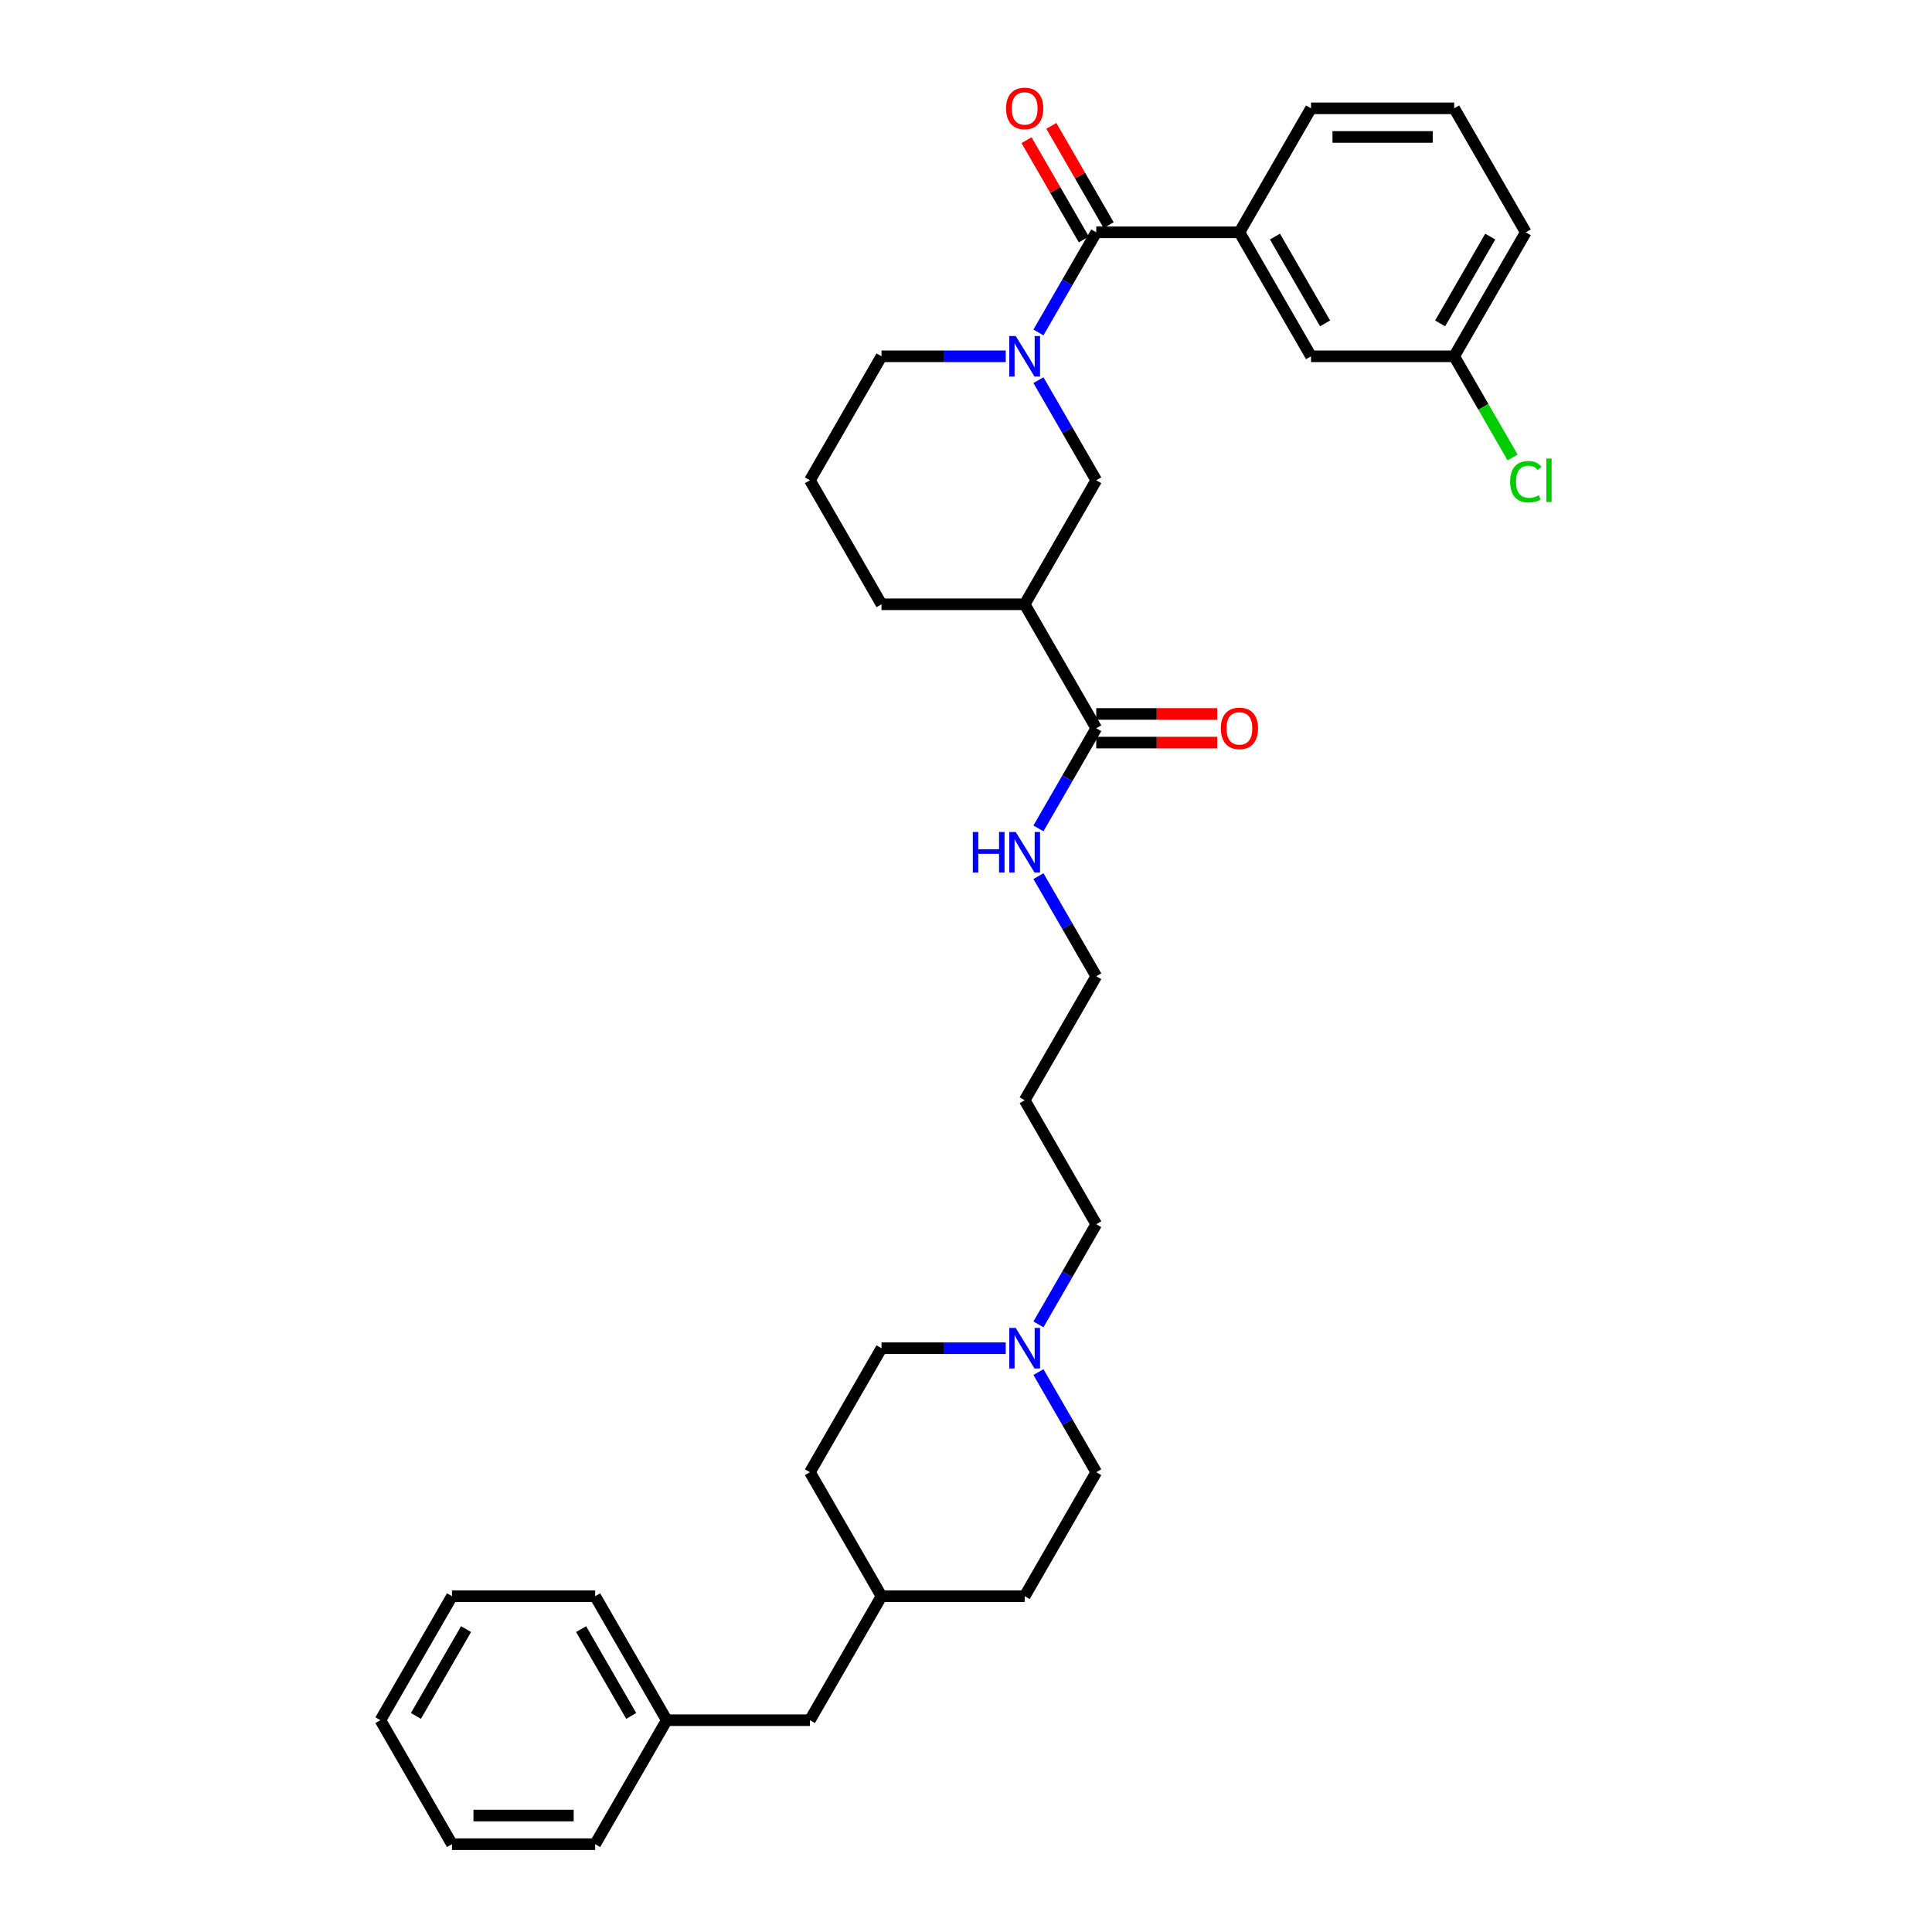 <?xml version='1.0' encoding='iso-8859-1'?>
<svg version='1.1' baseProfile='full'
              xmlns='http://www.w3.org/2000/svg'
                      xmlns:rdkit='http://www.rdkit.org/xml'
                      xmlns:xlink='http://www.w3.org/1999/xlink'
                  xml:space='preserve'
width='1000px' height='1000px' viewBox='0 0 1000 1000'>
<!-- END OF HEADER -->
<rect style='opacity:1.0;fill:#FFFFFF;stroke:none' width='1000' height='1000' x='0' y='0'> </rect>
<path class='bond-0' d='M 537.496,172.075 L 552.459,146.159' style='fill:none;fill-rule:evenodd;stroke:#0000FF;stroke-width:6px;stroke-linecap:butt;stroke-linejoin:miter;stroke-opacity:1' />
<path class='bond-0' d='M 552.459,146.159 L 567.421,120.243' style='fill:none;fill-rule:evenodd;stroke:#000000;stroke-width:6px;stroke-linecap:butt;stroke-linejoin:miter;stroke-opacity:1' />
<path class='bond-2' d='M 537.496,196.767 L 552.459,222.682' style='fill:none;fill-rule:evenodd;stroke:#0000FF;stroke-width:6px;stroke-linecap:butt;stroke-linejoin:miter;stroke-opacity:1' />
<path class='bond-2' d='M 552.459,222.682 L 567.421,248.598' style='fill:none;fill-rule:evenodd;stroke:#000000;stroke-width:6px;stroke-linecap:butt;stroke-linejoin:miter;stroke-opacity:1' />
<path class='bond-12' d='M 520.557,184.421 L 488.41,184.421' style='fill:none;fill-rule:evenodd;stroke:#0000FF;stroke-width:6px;stroke-linecap:butt;stroke-linejoin:miter;stroke-opacity:1' />
<path class='bond-12' d='M 488.41,184.421 L 456.263,184.421' style='fill:none;fill-rule:evenodd;stroke:#000000;stroke-width:6px;stroke-linecap:butt;stroke-linejoin:miter;stroke-opacity:1' />
<path class='bond-4' d='M 567.421,120.243 L 641.526,120.243' style='fill:none;fill-rule:evenodd;stroke:#000000;stroke-width:6px;stroke-linecap:butt;stroke-linejoin:miter;stroke-opacity:1' />
<path class='bond-6' d='M 573.839,116.538 L 559.005,90.845' style='fill:none;fill-rule:evenodd;stroke:#000000;stroke-width:6px;stroke-linecap:butt;stroke-linejoin:miter;stroke-opacity:1' />
<path class='bond-6' d='M 559.005,90.845 L 544.171,65.152' style='fill:none;fill-rule:evenodd;stroke:#FF0000;stroke-width:6px;stroke-linecap:butt;stroke-linejoin:miter;stroke-opacity:1' />
<path class='bond-6' d='M 561.003,123.949 L 546.169,98.255' style='fill:none;fill-rule:evenodd;stroke:#000000;stroke-width:6px;stroke-linecap:butt;stroke-linejoin:miter;stroke-opacity:1' />
<path class='bond-6' d='M 546.169,98.255 L 531.335,72.562' style='fill:none;fill-rule:evenodd;stroke:#FF0000;stroke-width:6px;stroke-linecap:butt;stroke-linejoin:miter;stroke-opacity:1' />
<path class='bond-1' d='M 530.368,312.775 L 567.421,248.598' style='fill:none;fill-rule:evenodd;stroke:#000000;stroke-width:6px;stroke-linecap:butt;stroke-linejoin:miter;stroke-opacity:1' />
<path class='bond-3' d='M 530.368,312.775 L 567.421,376.952' style='fill:none;fill-rule:evenodd;stroke:#000000;stroke-width:6px;stroke-linecap:butt;stroke-linejoin:miter;stroke-opacity:1' />
<path class='bond-33' d='M 530.368,312.775 L 456.263,312.775' style='fill:none;fill-rule:evenodd;stroke:#000000;stroke-width:6px;stroke-linecap:butt;stroke-linejoin:miter;stroke-opacity:1' />
<path class='bond-8' d='M 567.421,384.362 L 598.73,384.362' style='fill:none;fill-rule:evenodd;stroke:#000000;stroke-width:6px;stroke-linecap:butt;stroke-linejoin:miter;stroke-opacity:1' />
<path class='bond-8' d='M 598.73,384.362 L 630.04,384.362' style='fill:none;fill-rule:evenodd;stroke:#FF0000;stroke-width:6px;stroke-linecap:butt;stroke-linejoin:miter;stroke-opacity:1' />
<path class='bond-8' d='M 567.421,369.541 L 598.73,369.541' style='fill:none;fill-rule:evenodd;stroke:#000000;stroke-width:6px;stroke-linecap:butt;stroke-linejoin:miter;stroke-opacity:1' />
<path class='bond-8' d='M 598.73,369.541 L 630.04,369.541' style='fill:none;fill-rule:evenodd;stroke:#FF0000;stroke-width:6px;stroke-linecap:butt;stroke-linejoin:miter;stroke-opacity:1' />
<path class='bond-9' d='M 567.421,376.952 L 552.459,402.867' style='fill:none;fill-rule:evenodd;stroke:#000000;stroke-width:6px;stroke-linecap:butt;stroke-linejoin:miter;stroke-opacity:1' />
<path class='bond-9' d='M 552.459,402.867 L 537.496,428.783' style='fill:none;fill-rule:evenodd;stroke:#0000FF;stroke-width:6px;stroke-linecap:butt;stroke-linejoin:miter;stroke-opacity:1' />
<path class='bond-7' d='M 641.526,120.243 L 678.579,184.421' style='fill:none;fill-rule:evenodd;stroke:#000000;stroke-width:6px;stroke-linecap:butt;stroke-linejoin:miter;stroke-opacity:1' />
<path class='bond-7' d='M 659.92,122.46 L 685.856,167.383' style='fill:none;fill-rule:evenodd;stroke:#000000;stroke-width:6px;stroke-linecap:butt;stroke-linejoin:miter;stroke-opacity:1' />
<path class='bond-23' d='M 641.526,120.243 L 678.579,56.066' style='fill:none;fill-rule:evenodd;stroke:#000000;stroke-width:6px;stroke-linecap:butt;stroke-linejoin:miter;stroke-opacity:1' />
<path class='bond-5' d='M 537.496,685.491 L 552.459,659.576' style='fill:none;fill-rule:evenodd;stroke:#0000FF;stroke-width:6px;stroke-linecap:butt;stroke-linejoin:miter;stroke-opacity:1' />
<path class='bond-5' d='M 552.459,659.576 L 567.421,633.66' style='fill:none;fill-rule:evenodd;stroke:#000000;stroke-width:6px;stroke-linecap:butt;stroke-linejoin:miter;stroke-opacity:1' />
<path class='bond-10' d='M 520.557,697.837 L 488.41,697.837' style='fill:none;fill-rule:evenodd;stroke:#0000FF;stroke-width:6px;stroke-linecap:butt;stroke-linejoin:miter;stroke-opacity:1' />
<path class='bond-10' d='M 488.41,697.837 L 456.263,697.837' style='fill:none;fill-rule:evenodd;stroke:#000000;stroke-width:6px;stroke-linecap:butt;stroke-linejoin:miter;stroke-opacity:1' />
<path class='bond-11' d='M 537.496,710.183 L 552.459,736.099' style='fill:none;fill-rule:evenodd;stroke:#0000FF;stroke-width:6px;stroke-linecap:butt;stroke-linejoin:miter;stroke-opacity:1' />
<path class='bond-11' d='M 552.459,736.099 L 567.421,762.014' style='fill:none;fill-rule:evenodd;stroke:#000000;stroke-width:6px;stroke-linecap:butt;stroke-linejoin:miter;stroke-opacity:1' />
<path class='bond-13' d='M 678.579,184.421 L 752.684,184.421' style='fill:none;fill-rule:evenodd;stroke:#000000;stroke-width:6px;stroke-linecap:butt;stroke-linejoin:miter;stroke-opacity:1' />
<path class='bond-26' d='M 537.496,453.475 L 552.459,479.39' style='fill:none;fill-rule:evenodd;stroke:#0000FF;stroke-width:6px;stroke-linecap:butt;stroke-linejoin:miter;stroke-opacity:1' />
<path class='bond-26' d='M 552.459,479.39 L 567.421,505.306' style='fill:none;fill-rule:evenodd;stroke:#000000;stroke-width:6px;stroke-linecap:butt;stroke-linejoin:miter;stroke-opacity:1' />
<path class='bond-21' d='M 456.263,697.837 L 419.21,762.014' style='fill:none;fill-rule:evenodd;stroke:#000000;stroke-width:6px;stroke-linecap:butt;stroke-linejoin:miter;stroke-opacity:1' />
<path class='bond-20' d='M 567.421,762.014 L 530.368,826.191' style='fill:none;fill-rule:evenodd;stroke:#000000;stroke-width:6px;stroke-linecap:butt;stroke-linejoin:miter;stroke-opacity:1' />
<path class='bond-24' d='M 456.263,184.421 L 419.21,248.598' style='fill:none;fill-rule:evenodd;stroke:#000000;stroke-width:6px;stroke-linecap:butt;stroke-linejoin:miter;stroke-opacity:1' />
<path class='bond-15' d='M 752.684,184.421 L 767.796,210.596' style='fill:none;fill-rule:evenodd;stroke:#000000;stroke-width:6px;stroke-linecap:butt;stroke-linejoin:miter;stroke-opacity:1' />
<path class='bond-15' d='M 767.796,210.596 L 782.908,236.77' style='fill:none;fill-rule:evenodd;stroke:#00CC00;stroke-width:6px;stroke-linecap:butt;stroke-linejoin:miter;stroke-opacity:1' />
<path class='bond-34' d='M 752.684,184.421 L 789.737,120.243' style='fill:none;fill-rule:evenodd;stroke:#000000;stroke-width:6px;stroke-linecap:butt;stroke-linejoin:miter;stroke-opacity:1' />
<path class='bond-34' d='M 745.407,167.383 L 771.344,122.46' style='fill:none;fill-rule:evenodd;stroke:#000000;stroke-width:6px;stroke-linecap:butt;stroke-linejoin:miter;stroke-opacity:1' />
<path class='bond-14' d='M 419.21,890.368 L 456.263,826.191' style='fill:none;fill-rule:evenodd;stroke:#000000;stroke-width:6px;stroke-linecap:butt;stroke-linejoin:miter;stroke-opacity:1' />
<path class='bond-18' d='M 419.21,890.368 L 345.105,890.368' style='fill:none;fill-rule:evenodd;stroke:#000000;stroke-width:6px;stroke-linecap:butt;stroke-linejoin:miter;stroke-opacity:1' />
<path class='bond-16' d='M 456.263,826.191 L 530.368,826.191' style='fill:none;fill-rule:evenodd;stroke:#000000;stroke-width:6px;stroke-linecap:butt;stroke-linejoin:miter;stroke-opacity:1' />
<path class='bond-35' d='M 456.263,826.191 L 419.21,762.014' style='fill:none;fill-rule:evenodd;stroke:#000000;stroke-width:6px;stroke-linecap:butt;stroke-linejoin:miter;stroke-opacity:1' />
<path class='bond-17' d='M 456.263,312.775 L 419.21,248.598' style='fill:none;fill-rule:evenodd;stroke:#000000;stroke-width:6px;stroke-linecap:butt;stroke-linejoin:miter;stroke-opacity:1' />
<path class='bond-28' d='M 345.105,890.368 L 308.052,826.191' style='fill:none;fill-rule:evenodd;stroke:#000000;stroke-width:6px;stroke-linecap:butt;stroke-linejoin:miter;stroke-opacity:1' />
<path class='bond-28' d='M 326.712,888.152 L 300.775,843.228' style='fill:none;fill-rule:evenodd;stroke:#000000;stroke-width:6px;stroke-linecap:butt;stroke-linejoin:miter;stroke-opacity:1' />
<path class='bond-29' d='M 345.105,890.368 L 308.052,954.545' style='fill:none;fill-rule:evenodd;stroke:#000000;stroke-width:6px;stroke-linecap:butt;stroke-linejoin:miter;stroke-opacity:1' />
<path class='bond-19' d='M 567.421,633.66 L 530.368,569.483' style='fill:none;fill-rule:evenodd;stroke:#000000;stroke-width:6px;stroke-linecap:butt;stroke-linejoin:miter;stroke-opacity:1' />
<path class='bond-22' d='M 530.368,569.483 L 567.421,505.306' style='fill:none;fill-rule:evenodd;stroke:#000000;stroke-width:6px;stroke-linecap:butt;stroke-linejoin:miter;stroke-opacity:1' />
<path class='bond-25' d='M 678.579,56.066 L 752.684,56.066' style='fill:none;fill-rule:evenodd;stroke:#000000;stroke-width:6px;stroke-linecap:butt;stroke-linejoin:miter;stroke-opacity:1' />
<path class='bond-25' d='M 689.695,70.888 L 741.568,70.888' style='fill:none;fill-rule:evenodd;stroke:#000000;stroke-width:6px;stroke-linecap:butt;stroke-linejoin:miter;stroke-opacity:1' />
<path class='bond-27' d='M 752.684,56.066 L 789.737,120.243' style='fill:none;fill-rule:evenodd;stroke:#000000;stroke-width:6px;stroke-linecap:butt;stroke-linejoin:miter;stroke-opacity:1' />
<path class='bond-30' d='M 308.052,826.191 L 233.947,826.191' style='fill:none;fill-rule:evenodd;stroke:#000000;stroke-width:6px;stroke-linecap:butt;stroke-linejoin:miter;stroke-opacity:1' />
<path class='bond-31' d='M 308.052,954.545 L 233.947,954.545' style='fill:none;fill-rule:evenodd;stroke:#000000;stroke-width:6px;stroke-linecap:butt;stroke-linejoin:miter;stroke-opacity:1' />
<path class='bond-31' d='M 296.937,939.724 L 245.063,939.724' style='fill:none;fill-rule:evenodd;stroke:#000000;stroke-width:6px;stroke-linecap:butt;stroke-linejoin:miter;stroke-opacity:1' />
<path class='bond-36' d='M 233.947,826.191 L 196.894,890.368' style='fill:none;fill-rule:evenodd;stroke:#000000;stroke-width:6px;stroke-linecap:butt;stroke-linejoin:miter;stroke-opacity:1' />
<path class='bond-36' d='M 241.225,843.228 L 215.288,888.152' style='fill:none;fill-rule:evenodd;stroke:#000000;stroke-width:6px;stroke-linecap:butt;stroke-linejoin:miter;stroke-opacity:1' />
<path class='bond-32' d='M 233.947,954.545 L 196.894,890.368' style='fill:none;fill-rule:evenodd;stroke:#000000;stroke-width:6px;stroke-linecap:butt;stroke-linejoin:miter;stroke-opacity:1' />
<path  class='atom-0' d='M 525.729 173.927
L 532.606 185.043
Q 533.288 186.14, 534.385 188.126
Q 535.482 190.112, 535.541 190.23
L 535.541 173.927
L 538.327 173.927
L 538.327 194.914
L 535.452 194.914
L 528.071 182.761
Q 527.211 181.338, 526.293 179.707
Q 525.403 178.077, 525.137 177.573
L 525.137 194.914
L 522.409 194.914
L 522.409 173.927
L 525.729 173.927
' fill='#0000FF'/>
<path  class='atom-6' d='M 525.729 687.344
L 532.606 698.46
Q 533.288 699.556, 534.385 701.542
Q 535.482 703.528, 535.541 703.647
L 535.541 687.344
L 538.327 687.344
L 538.327 708.33
L 535.452 708.33
L 528.071 696.177
Q 527.211 694.754, 526.293 693.124
Q 525.403 691.494, 525.137 690.99
L 525.137 708.33
L 522.409 708.33
L 522.409 687.344
L 525.729 687.344
' fill='#0000FF'/>
<path  class='atom-7' d='M 520.735 56.126
Q 520.735 51.087, 523.225 48.27
Q 525.715 45.455, 530.368 45.455
Q 535.022 45.455, 537.512 48.27
Q 540.002 51.087, 540.002 56.126
Q 540.002 61.224, 537.482 64.129
Q 534.963 67.004, 530.368 67.004
Q 525.744 67.004, 523.225 64.129
Q 520.735 61.254, 520.735 56.126
M 530.368 64.633
Q 533.57 64.633, 535.289 62.499
Q 537.038 60.335, 537.038 56.126
Q 537.038 52.005, 535.289 49.931
Q 533.57 47.826, 530.368 47.826
Q 527.167 47.826, 525.418 49.901
Q 523.699 51.976, 523.699 56.126
Q 523.699 60.364, 525.418 62.499
Q 527.167 64.633, 530.368 64.633
' fill='#FF0000'/>
<path  class='atom-9' d='M 631.893 377.011
Q 631.893 371.972, 634.383 369.156
Q 636.872 366.34, 641.526 366.34
Q 646.18 366.34, 648.67 369.156
Q 651.16 371.972, 651.16 377.011
Q 651.16 382.11, 648.64 385.014
Q 646.121 387.89, 641.526 387.89
Q 636.902 387.89, 634.383 385.014
Q 631.893 382.139, 631.893 377.011
M 641.526 385.518
Q 644.728 385.518, 646.447 383.384
Q 648.196 381.22, 648.196 377.011
Q 648.196 372.891, 646.447 370.816
Q 644.728 368.711, 641.526 368.711
Q 638.325 368.711, 636.576 370.786
Q 634.857 372.861, 634.857 377.011
Q 634.857 381.25, 636.576 383.384
Q 638.325 385.518, 641.526 385.518
' fill='#FF0000'/>
<path  class='atom-10' d='M 503.527 430.636
L 506.373 430.636
L 506.373 439.558
L 517.104 439.558
L 517.104 430.636
L 519.949 430.636
L 519.949 451.622
L 517.104 451.622
L 517.104 441.929
L 506.373 441.929
L 506.373 451.622
L 503.527 451.622
L 503.527 430.636
' fill='#0000FF'/>
<path  class='atom-10' d='M 525.729 430.636
L 532.606 441.751
Q 533.288 442.848, 534.385 444.834
Q 535.482 446.82, 535.541 446.939
L 535.541 430.636
L 538.327 430.636
L 538.327 451.622
L 535.452 451.622
L 528.071 439.469
Q 527.211 438.046, 526.293 436.416
Q 525.403 434.785, 525.137 434.282
L 525.137 451.622
L 522.409 451.622
L 522.409 430.636
L 525.729 430.636
' fill='#0000FF'/>
<path  class='atom-16' d='M 781.645 249.324
Q 781.645 244.107, 784.075 241.38
Q 786.536 238.623, 791.189 238.623
Q 795.517 238.623, 797.829 241.676
L 795.873 243.277
Q 794.183 241.054, 791.189 241.054
Q 788.018 241.054, 786.328 243.188
Q 784.668 245.293, 784.668 249.324
Q 784.668 253.474, 786.387 255.608
Q 788.136 257.742, 791.515 257.742
Q 793.828 257.742, 796.525 256.349
L 797.355 258.572
Q 796.258 259.284, 794.598 259.699
Q 792.938 260.114, 791.1 260.114
Q 786.536 260.114, 784.075 257.327
Q 781.645 254.541, 781.645 249.324
' fill='#00CC00'/>
<path  class='atom-16' d='M 800.378 237.348
L 803.106 237.348
L 803.106 259.847
L 800.378 259.847
L 800.378 237.348
' fill='#00CC00'/>
</svg>
